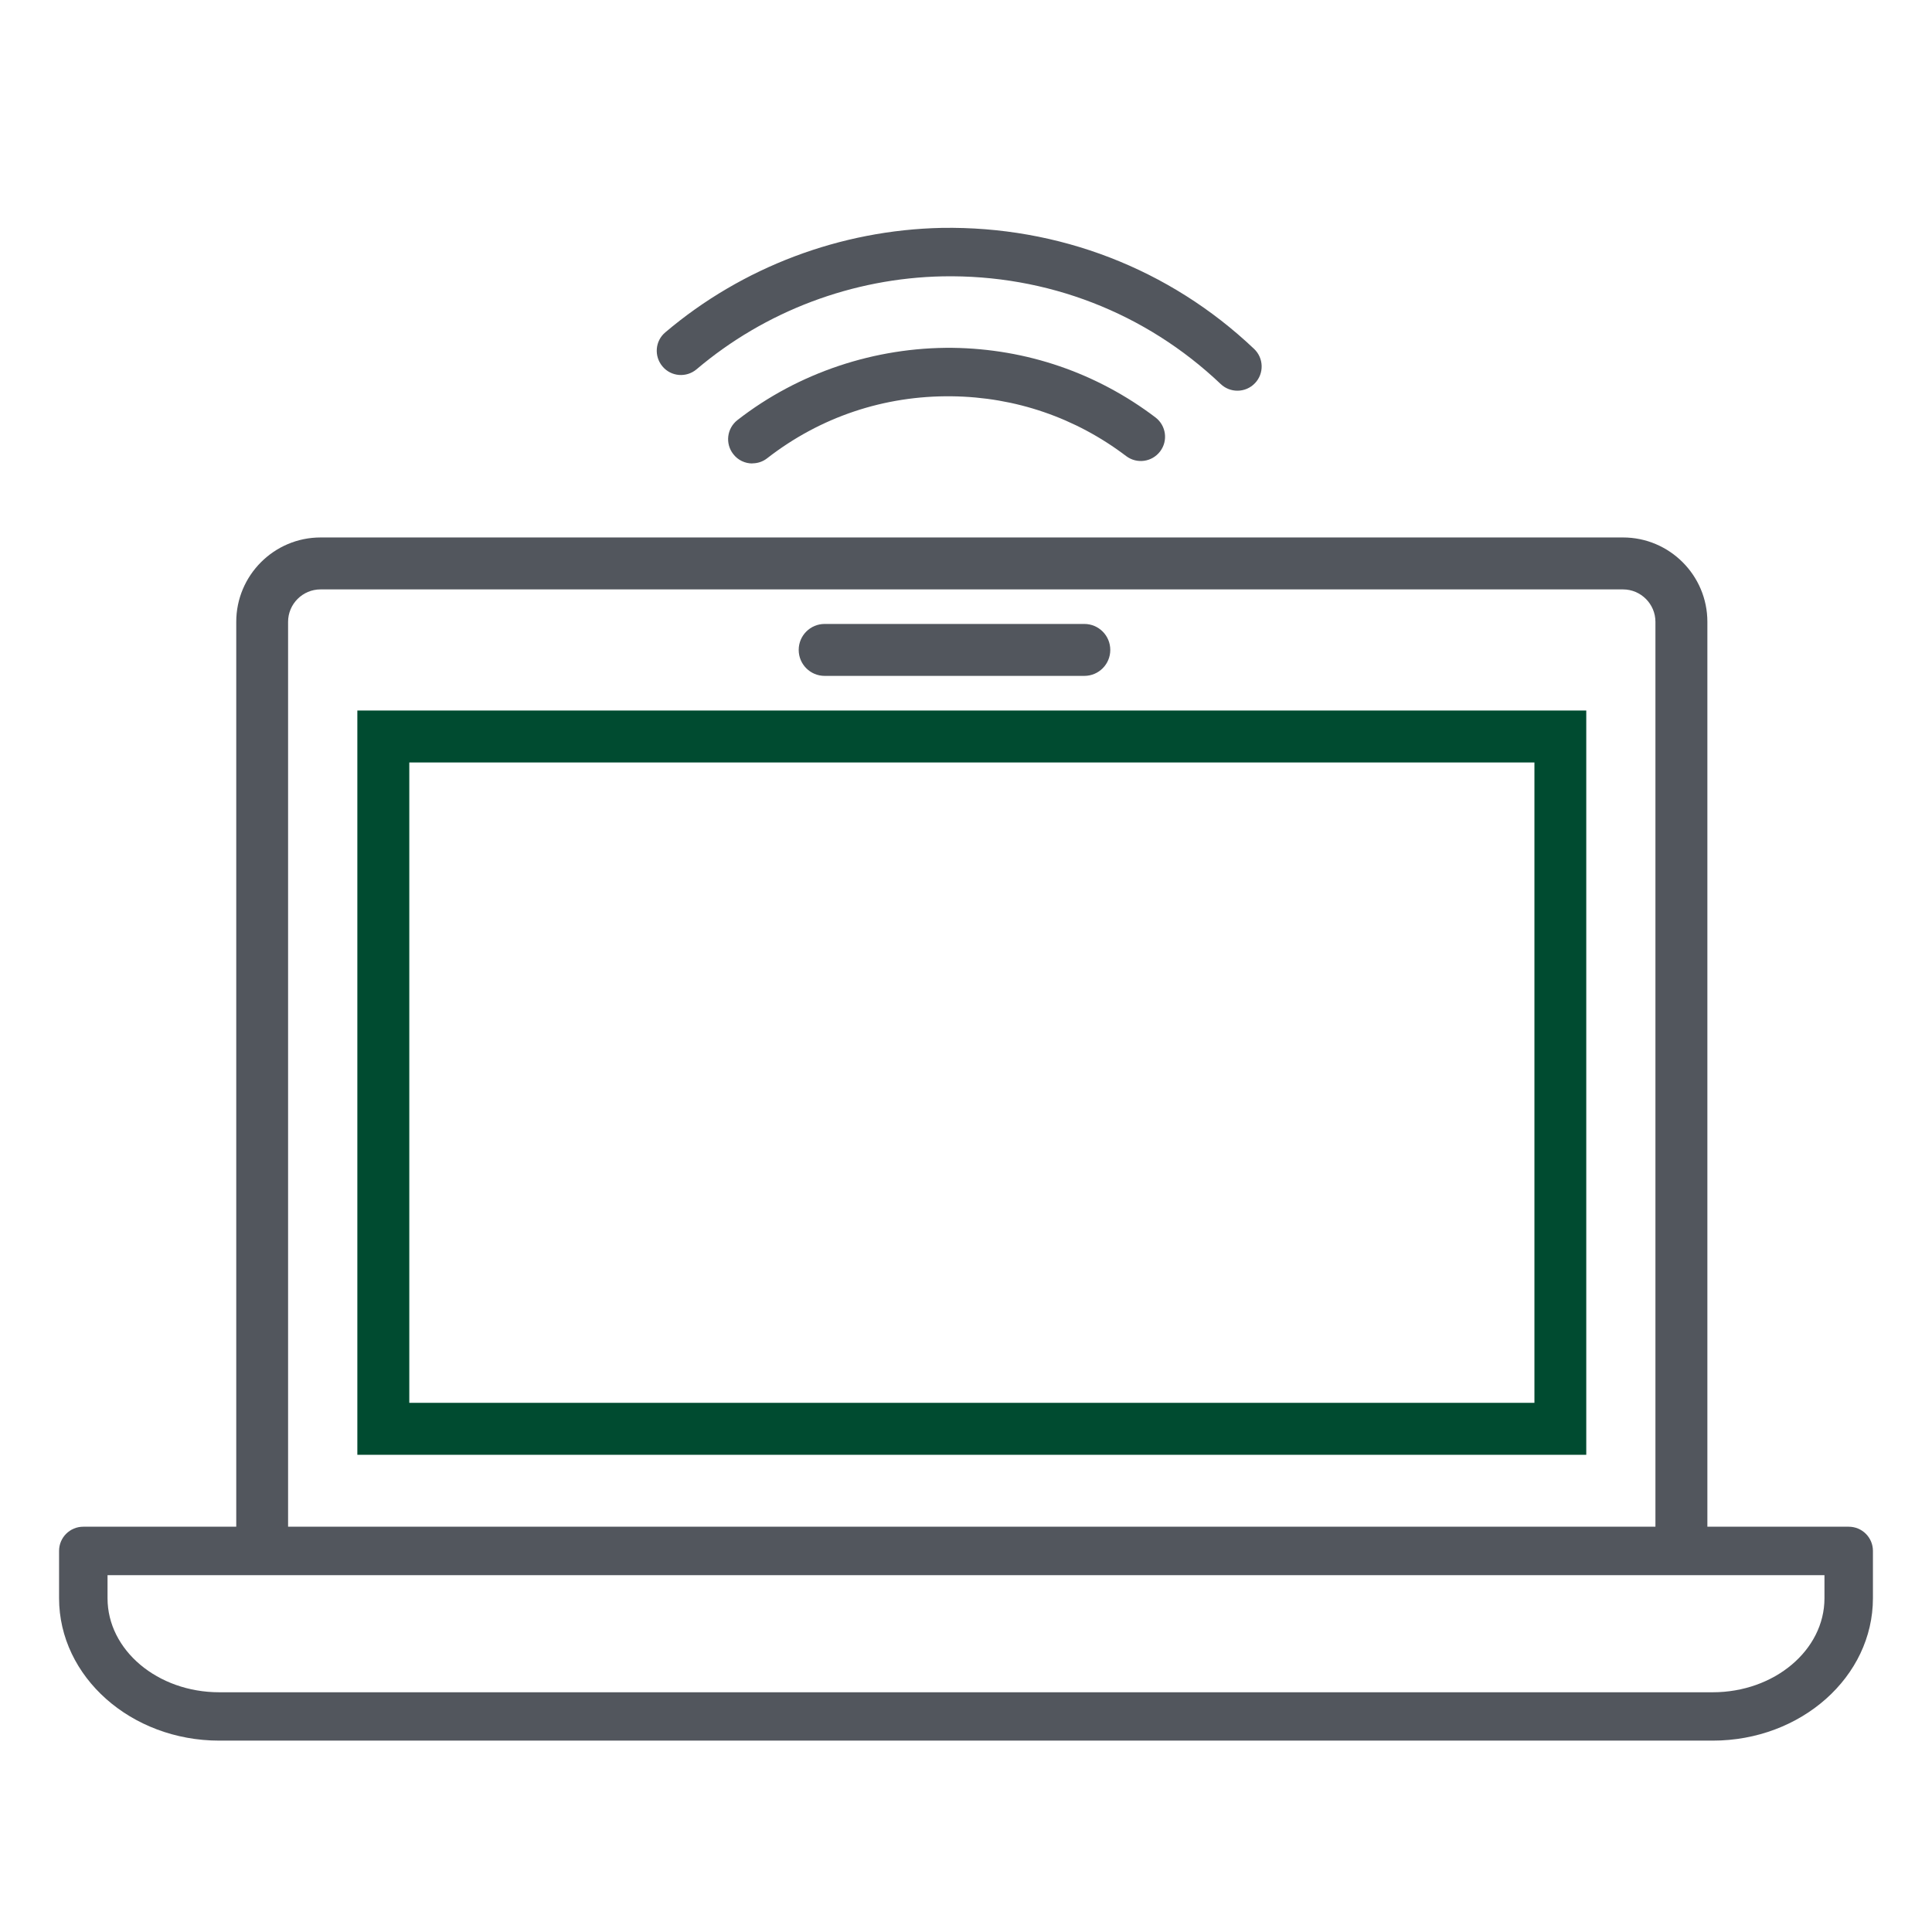 <svg xmlns="http://www.w3.org/2000/svg" width="106" height="106" viewBox="0 0 106 106" fill="none">
  <path d="M15.806 85.089V34.117C15.806 33.138 16.605 32.338 17.584 32.338H89.047C90.026 32.338 90.826 33.138 90.826 34.117V85.089H93.676V34.117C93.676 31.562 91.596 29.488 89.047 29.488H17.59C15.036 29.488 12.962 31.568 12.962 34.117V85.089H15.812H15.806Z" fill="#52565D"/>
  <path d="M93.971 95.5H12.029C7.186 95.5 3.241 91.996 3.241 87.686V85.09C3.241 84.355 3.837 83.764 4.567 83.764H101.432C102.168 83.764 102.759 84.36 102.759 85.09V87.686C102.759 91.996 98.82 95.5 93.971 95.5ZM5.9 86.423V87.691C5.9 90.536 8.646 92.847 12.029 92.847H93.971C97.348 92.847 100.1 90.536 100.1 87.691V86.423H5.9Z" fill="#52565D"/>
  <path d="M87.037 79.818H19.606V38.983H87.031V79.818H87.037ZM22.456 76.967H84.187V41.833H22.456V76.973V76.967Z" fill="#004B30"/>
  <path d="M67.891 21.436C67.561 21.436 67.23 21.314 66.975 21.071C62.845 17.149 57.434 15.058 51.722 15.162C46.781 15.261 41.984 17.068 38.219 20.26C37.657 20.735 36.817 20.666 36.348 20.104C35.873 19.542 35.942 18.702 36.504 18.233C40.727 14.652 46.115 12.619 51.67 12.503C58.072 12.399 64.16 14.734 68.806 19.142C69.339 19.646 69.362 20.492 68.858 21.019C68.598 21.297 68.244 21.436 67.891 21.436Z" fill="#52565D"/>
  <path d="M41.278 25.428C40.884 25.428 40.49 25.254 40.229 24.912C39.777 24.333 39.882 23.499 40.461 23.047C43.815 20.434 48.026 19.044 52.261 19.084C56.322 19.137 60.169 20.457 63.395 22.902C63.98 23.348 64.096 24.182 63.65 24.767C63.204 25.352 62.376 25.468 61.785 25.022C59.016 22.919 55.708 21.784 52.221 21.743C48.525 21.697 45.008 22.873 42.089 25.144C41.845 25.335 41.561 25.422 41.272 25.422L41.278 25.428Z" fill="#52565D"/>
  <path d="M59.491 37.083H45.246C44.458 37.083 43.821 36.446 43.821 35.658C43.821 34.87 44.458 34.233 45.246 34.233H59.491C60.279 34.233 60.916 34.87 60.916 35.658C60.916 36.446 60.279 37.083 59.491 37.083Z" fill="#52565D"/>
</svg>